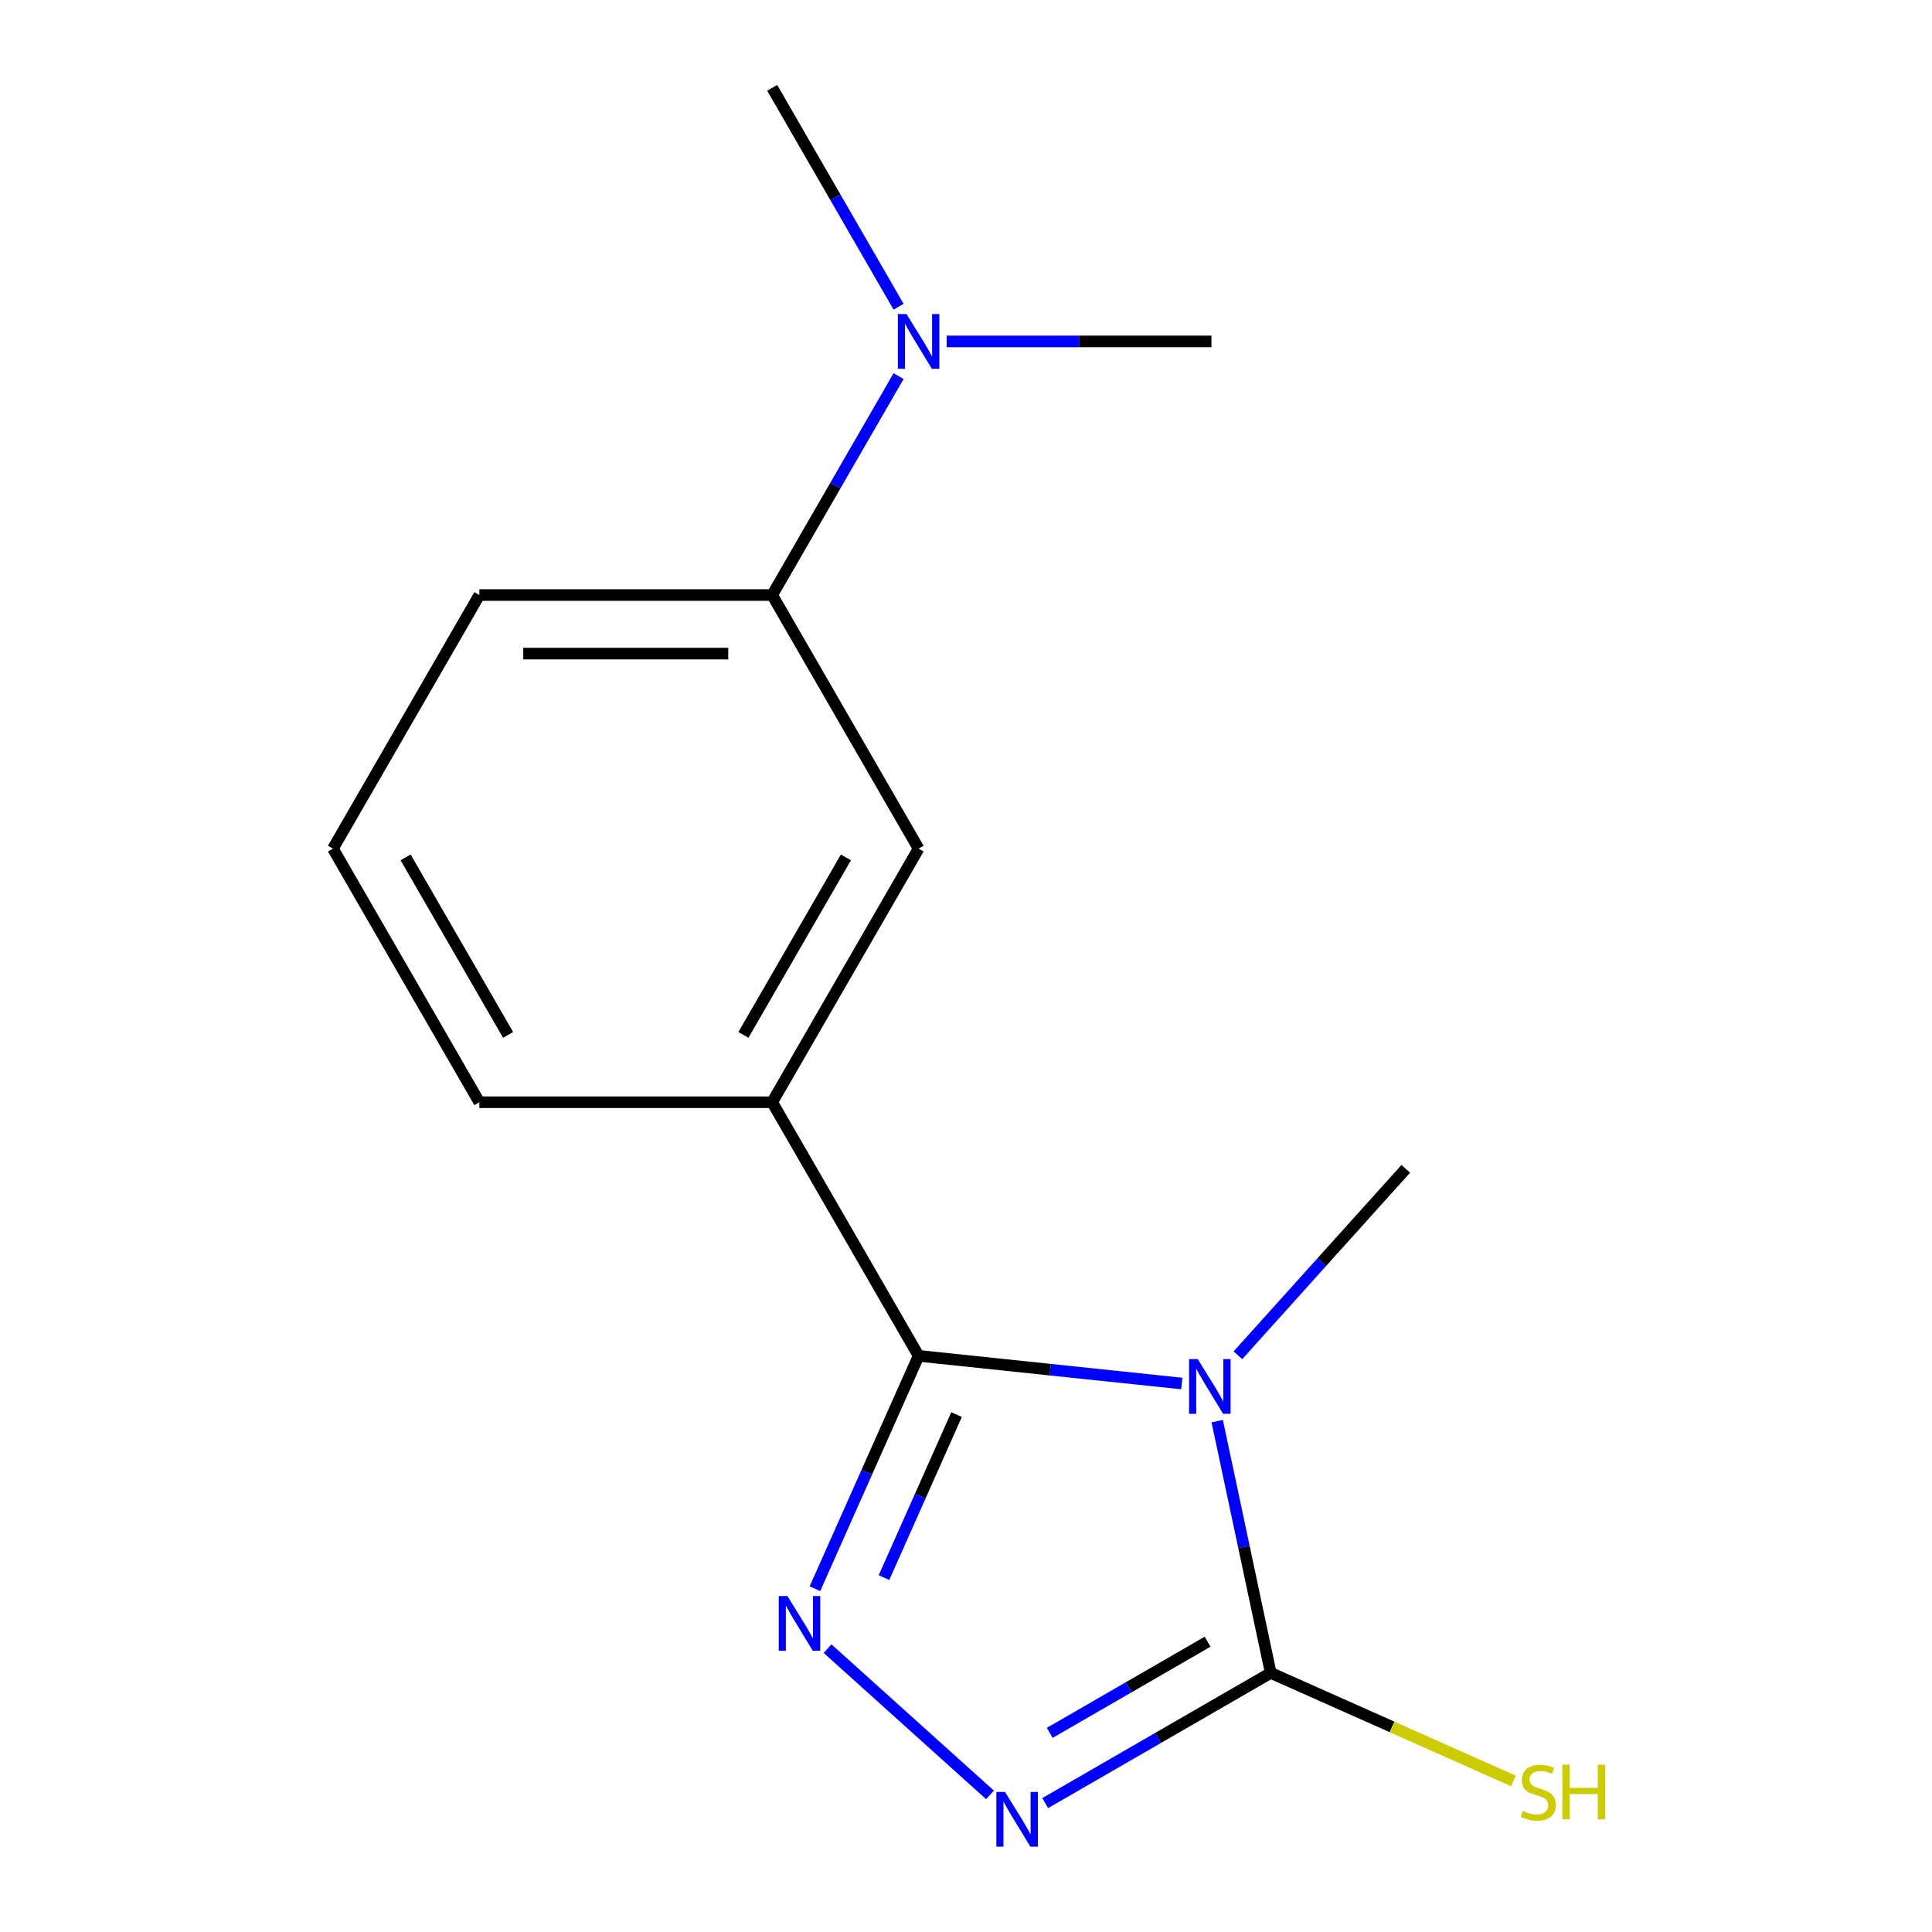 <?xml version='1.0' encoding='iso-8859-1'?>
<svg version='1.1' baseProfile='full'
              xmlns='http://www.w3.org/2000/svg'
                      xmlns:rdkit='http://www.rdkit.org/xml'
                      xmlns:xlink='http://www.w3.org/1999/xlink'
                  xml:space='preserve'
width='1000px' height='1000px' viewBox='0 0 1000 1000'>
<!-- END OF HEADER -->
<rect style='opacity:1.0;fill:#FFFFFF;stroke:none' width='1000' height='1000' x='0' y='0'> </rect>
<path class='bond-0' d='M 611.681,716.101 L 543.575,708.943' style='fill:none;fill-rule:evenodd;stroke:#0000FF;stroke-width:6px;stroke-linecap:butt;stroke-linejoin:miter;stroke-opacity:1' />
<path class='bond-0' d='M 543.575,708.943 L 475.468,701.784' style='fill:none;fill-rule:evenodd;stroke:#000000;stroke-width:6px;stroke-linecap:butt;stroke-linejoin:miter;stroke-opacity:1' />
<path class='bond-2' d='M 630.026,735.577 L 643.875,800.733' style='fill:none;fill-rule:evenodd;stroke:#0000FF;stroke-width:6px;stroke-linecap:butt;stroke-linejoin:miter;stroke-opacity:1' />
<path class='bond-2' d='M 643.875,800.733 L 657.724,865.889' style='fill:none;fill-rule:evenodd;stroke:#000000;stroke-width:6px;stroke-linecap:butt;stroke-linejoin:miter;stroke-opacity:1' />
<path class='bond-9' d='M 640.74,701.492 L 684.186,653.24' style='fill:none;fill-rule:evenodd;stroke:#0000FF;stroke-width:6px;stroke-linecap:butt;stroke-linejoin:miter;stroke-opacity:1' />
<path class='bond-9' d='M 684.186,653.24 L 727.633,604.988' style='fill:none;fill-rule:evenodd;stroke:#000000;stroke-width:6px;stroke-linecap:butt;stroke-linejoin:miter;stroke-opacity:1' />
<path class='bond-1' d='M 475.468,701.784 L 448.639,762.044' style='fill:none;fill-rule:evenodd;stroke:#000000;stroke-width:6px;stroke-linecap:butt;stroke-linejoin:miter;stroke-opacity:1' />
<path class='bond-1' d='M 448.639,762.044 L 421.809,822.304' style='fill:none;fill-rule:evenodd;stroke:#0000FF;stroke-width:6px;stroke-linecap:butt;stroke-linejoin:miter;stroke-opacity:1' />
<path class='bond-1' d='M 495.113,732.192 L 476.332,774.374' style='fill:none;fill-rule:evenodd;stroke:#000000;stroke-width:6px;stroke-linecap:butt;stroke-linejoin:miter;stroke-opacity:1' />
<path class='bond-1' d='M 476.332,774.374 L 457.552,816.556' style='fill:none;fill-rule:evenodd;stroke:#0000FF;stroke-width:6px;stroke-linecap:butt;stroke-linejoin:miter;stroke-opacity:1' />
<path class='bond-4' d='M 475.468,701.784 L 399.682,570.518' style='fill:none;fill-rule:evenodd;stroke:#000000;stroke-width:6px;stroke-linecap:butt;stroke-linejoin:miter;stroke-opacity:1' />
<path class='bond-15' d='M 428.347,853.335 L 512.418,929.033' style='fill:none;fill-rule:evenodd;stroke:#0000FF;stroke-width:6px;stroke-linecap:butt;stroke-linejoin:miter;stroke-opacity:1' />
<path class='bond-3' d='M 657.724,865.889 L 599.356,899.588' style='fill:none;fill-rule:evenodd;stroke:#000000;stroke-width:6px;stroke-linecap:butt;stroke-linejoin:miter;stroke-opacity:1' />
<path class='bond-3' d='M 599.356,899.588 L 540.988,933.287' style='fill:none;fill-rule:evenodd;stroke:#0000FF;stroke-width:6px;stroke-linecap:butt;stroke-linejoin:miter;stroke-opacity:1' />
<path class='bond-3' d='M 625.057,849.745 L 584.199,873.335' style='fill:none;fill-rule:evenodd;stroke:#000000;stroke-width:6px;stroke-linecap:butt;stroke-linejoin:miter;stroke-opacity:1' />
<path class='bond-3' d='M 584.199,873.335 L 543.341,896.924' style='fill:none;fill-rule:evenodd;stroke:#0000FF;stroke-width:6px;stroke-linecap:butt;stroke-linejoin:miter;stroke-opacity:1' />
<path class='bond-8' d='M 657.724,865.889 L 720.524,893.849' style='fill:none;fill-rule:evenodd;stroke:#000000;stroke-width:6px;stroke-linecap:butt;stroke-linejoin:miter;stroke-opacity:1' />
<path class='bond-8' d='M 720.524,893.849 L 783.324,921.809' style='fill:none;fill-rule:evenodd;stroke:#CCCC00;stroke-width:6px;stroke-linecap:butt;stroke-linejoin:miter;stroke-opacity:1' />
<path class='bond-5' d='M 399.682,570.518 L 475.468,439.252' style='fill:none;fill-rule:evenodd;stroke:#000000;stroke-width:6px;stroke-linecap:butt;stroke-linejoin:miter;stroke-opacity:1' />
<path class='bond-5' d='M 384.796,535.671 L 437.847,443.785' style='fill:none;fill-rule:evenodd;stroke:#000000;stroke-width:6px;stroke-linecap:butt;stroke-linejoin:miter;stroke-opacity:1' />
<path class='bond-10' d='M 399.682,570.518 L 248.109,570.518' style='fill:none;fill-rule:evenodd;stroke:#000000;stroke-width:6px;stroke-linecap:butt;stroke-linejoin:miter;stroke-opacity:1' />
<path class='bond-6' d='M 475.468,439.252 L 399.682,307.987' style='fill:none;fill-rule:evenodd;stroke:#000000;stroke-width:6px;stroke-linecap:butt;stroke-linejoin:miter;stroke-opacity:1' />
<path class='bond-7' d='M 399.682,307.987 L 432.393,251.328' style='fill:none;fill-rule:evenodd;stroke:#000000;stroke-width:6px;stroke-linecap:butt;stroke-linejoin:miter;stroke-opacity:1' />
<path class='bond-7' d='M 432.393,251.328 L 465.105,194.67' style='fill:none;fill-rule:evenodd;stroke:#0000FF;stroke-width:6px;stroke-linecap:butt;stroke-linejoin:miter;stroke-opacity:1' />
<path class='bond-16' d='M 399.682,307.987 L 248.109,307.987' style='fill:none;fill-rule:evenodd;stroke:#000000;stroke-width:6px;stroke-linecap:butt;stroke-linejoin:miter;stroke-opacity:1' />
<path class='bond-16' d='M 376.946,338.301 L 270.845,338.301' style='fill:none;fill-rule:evenodd;stroke:#000000;stroke-width:6px;stroke-linecap:butt;stroke-linejoin:miter;stroke-opacity:1' />
<path class='bond-13' d='M 489.997,176.721 L 558.519,176.721' style='fill:none;fill-rule:evenodd;stroke:#0000FF;stroke-width:6px;stroke-linecap:butt;stroke-linejoin:miter;stroke-opacity:1' />
<path class='bond-13' d='M 558.519,176.721 L 627.041,176.721' style='fill:none;fill-rule:evenodd;stroke:#000000;stroke-width:6px;stroke-linecap:butt;stroke-linejoin:miter;stroke-opacity:1' />
<path class='bond-14' d='M 465.105,158.771 L 432.393,102.113' style='fill:none;fill-rule:evenodd;stroke:#0000FF;stroke-width:6px;stroke-linecap:butt;stroke-linejoin:miter;stroke-opacity:1' />
<path class='bond-14' d='M 432.393,102.113 L 399.682,45.455' style='fill:none;fill-rule:evenodd;stroke:#000000;stroke-width:6px;stroke-linecap:butt;stroke-linejoin:miter;stroke-opacity:1' />
<path class='bond-12' d='M 248.109,570.518 L 172.322,439.252' style='fill:none;fill-rule:evenodd;stroke:#000000;stroke-width:6px;stroke-linecap:butt;stroke-linejoin:miter;stroke-opacity:1' />
<path class='bond-12' d='M 262.994,535.671 L 209.943,443.785' style='fill:none;fill-rule:evenodd;stroke:#000000;stroke-width:6px;stroke-linecap:butt;stroke-linejoin:miter;stroke-opacity:1' />
<path class='bond-11' d='M 248.109,307.987 L 172.322,439.252' style='fill:none;fill-rule:evenodd;stroke:#000000;stroke-width:6px;stroke-linecap:butt;stroke-linejoin:miter;stroke-opacity:1' />
<path  class='atom-0' d='M 619.951 703.468
L 629.231 718.468
Q 630.151 719.948, 631.631 722.628
Q 633.111 725.308, 633.191 725.468
L 633.191 703.468
L 636.951 703.468
L 636.951 731.788
L 633.071 731.788
L 623.111 715.388
Q 621.951 713.468, 620.711 711.268
Q 619.511 709.068, 619.151 708.388
L 619.151 731.788
L 615.471 731.788
L 615.471 703.468
L 619.951 703.468
' fill='#0000FF'/>
<path  class='atom-2' d='M 407.558 826.093
L 416.838 841.093
Q 417.758 842.573, 419.238 845.253
Q 420.718 847.933, 420.798 848.093
L 420.798 826.093
L 424.558 826.093
L 424.558 854.413
L 420.678 854.413
L 410.718 838.013
Q 409.558 836.093, 408.318 833.893
Q 407.118 831.693, 406.758 831.013
L 406.758 854.413
L 403.078 854.413
L 403.078 826.093
L 407.558 826.093
' fill='#0000FF'/>
<path  class='atom-4' d='M 520.198 927.515
L 529.478 942.515
Q 530.398 943.995, 531.878 946.675
Q 533.358 949.355, 533.438 949.515
L 533.438 927.515
L 537.198 927.515
L 537.198 955.835
L 533.318 955.835
L 523.358 939.435
Q 522.198 937.515, 520.958 935.315
Q 519.758 933.115, 519.398 932.435
L 519.398 955.835
L 515.718 955.835
L 515.718 927.515
L 520.198 927.515
' fill='#0000FF'/>
<path  class='atom-8' d='M 469.208 162.561
L 478.488 177.561
Q 479.408 179.041, 480.888 181.721
Q 482.368 184.401, 482.448 184.561
L 482.448 162.561
L 486.208 162.561
L 486.208 190.881
L 482.328 190.881
L 472.368 174.481
Q 471.208 172.561, 469.968 170.361
Q 468.768 168.161, 468.408 167.481
L 468.408 190.881
L 464.728 190.881
L 464.728 162.561
L 469.208 162.561
' fill='#0000FF'/>
<path  class='atom-9' d='M 788.193 937.299
Q 788.513 937.419, 789.833 937.979
Q 791.153 938.539, 792.593 938.899
Q 794.073 939.219, 795.513 939.219
Q 798.193 939.219, 799.753 937.939
Q 801.313 936.619, 801.313 934.339
Q 801.313 932.779, 800.513 931.819
Q 799.753 930.859, 798.553 930.339
Q 797.353 929.819, 795.353 929.219
Q 792.833 928.459, 791.313 927.739
Q 789.833 927.019, 788.753 925.499
Q 787.713 923.979, 787.713 921.419
Q 787.713 917.859, 790.113 915.659
Q 792.553 913.459, 797.353 913.459
Q 800.633 913.459, 804.353 915.019
L 803.433 918.099
Q 800.033 916.699, 797.473 916.699
Q 794.713 916.699, 793.193 917.859
Q 791.673 918.979, 791.713 920.939
Q 791.713 922.459, 792.473 923.379
Q 793.273 924.299, 794.393 924.819
Q 795.553 925.339, 797.473 925.939
Q 800.033 926.739, 801.553 927.539
Q 803.073 928.339, 804.153 929.979
Q 805.273 931.579, 805.273 934.339
Q 805.273 938.259, 802.633 940.379
Q 800.033 942.459, 795.673 942.459
Q 793.153 942.459, 791.233 941.899
Q 789.353 941.379, 787.113 940.459
L 788.193 937.299
' fill='#CCCC00'/>
<path  class='atom-9' d='M 808.673 913.379
L 812.513 913.379
L 812.513 925.419
L 826.993 925.419
L 826.993 913.379
L 830.833 913.379
L 830.833 941.699
L 826.993 941.699
L 826.993 928.619
L 812.513 928.619
L 812.513 941.699
L 808.673 941.699
L 808.673 913.379
' fill='#CCCC00'/>
</svg>
